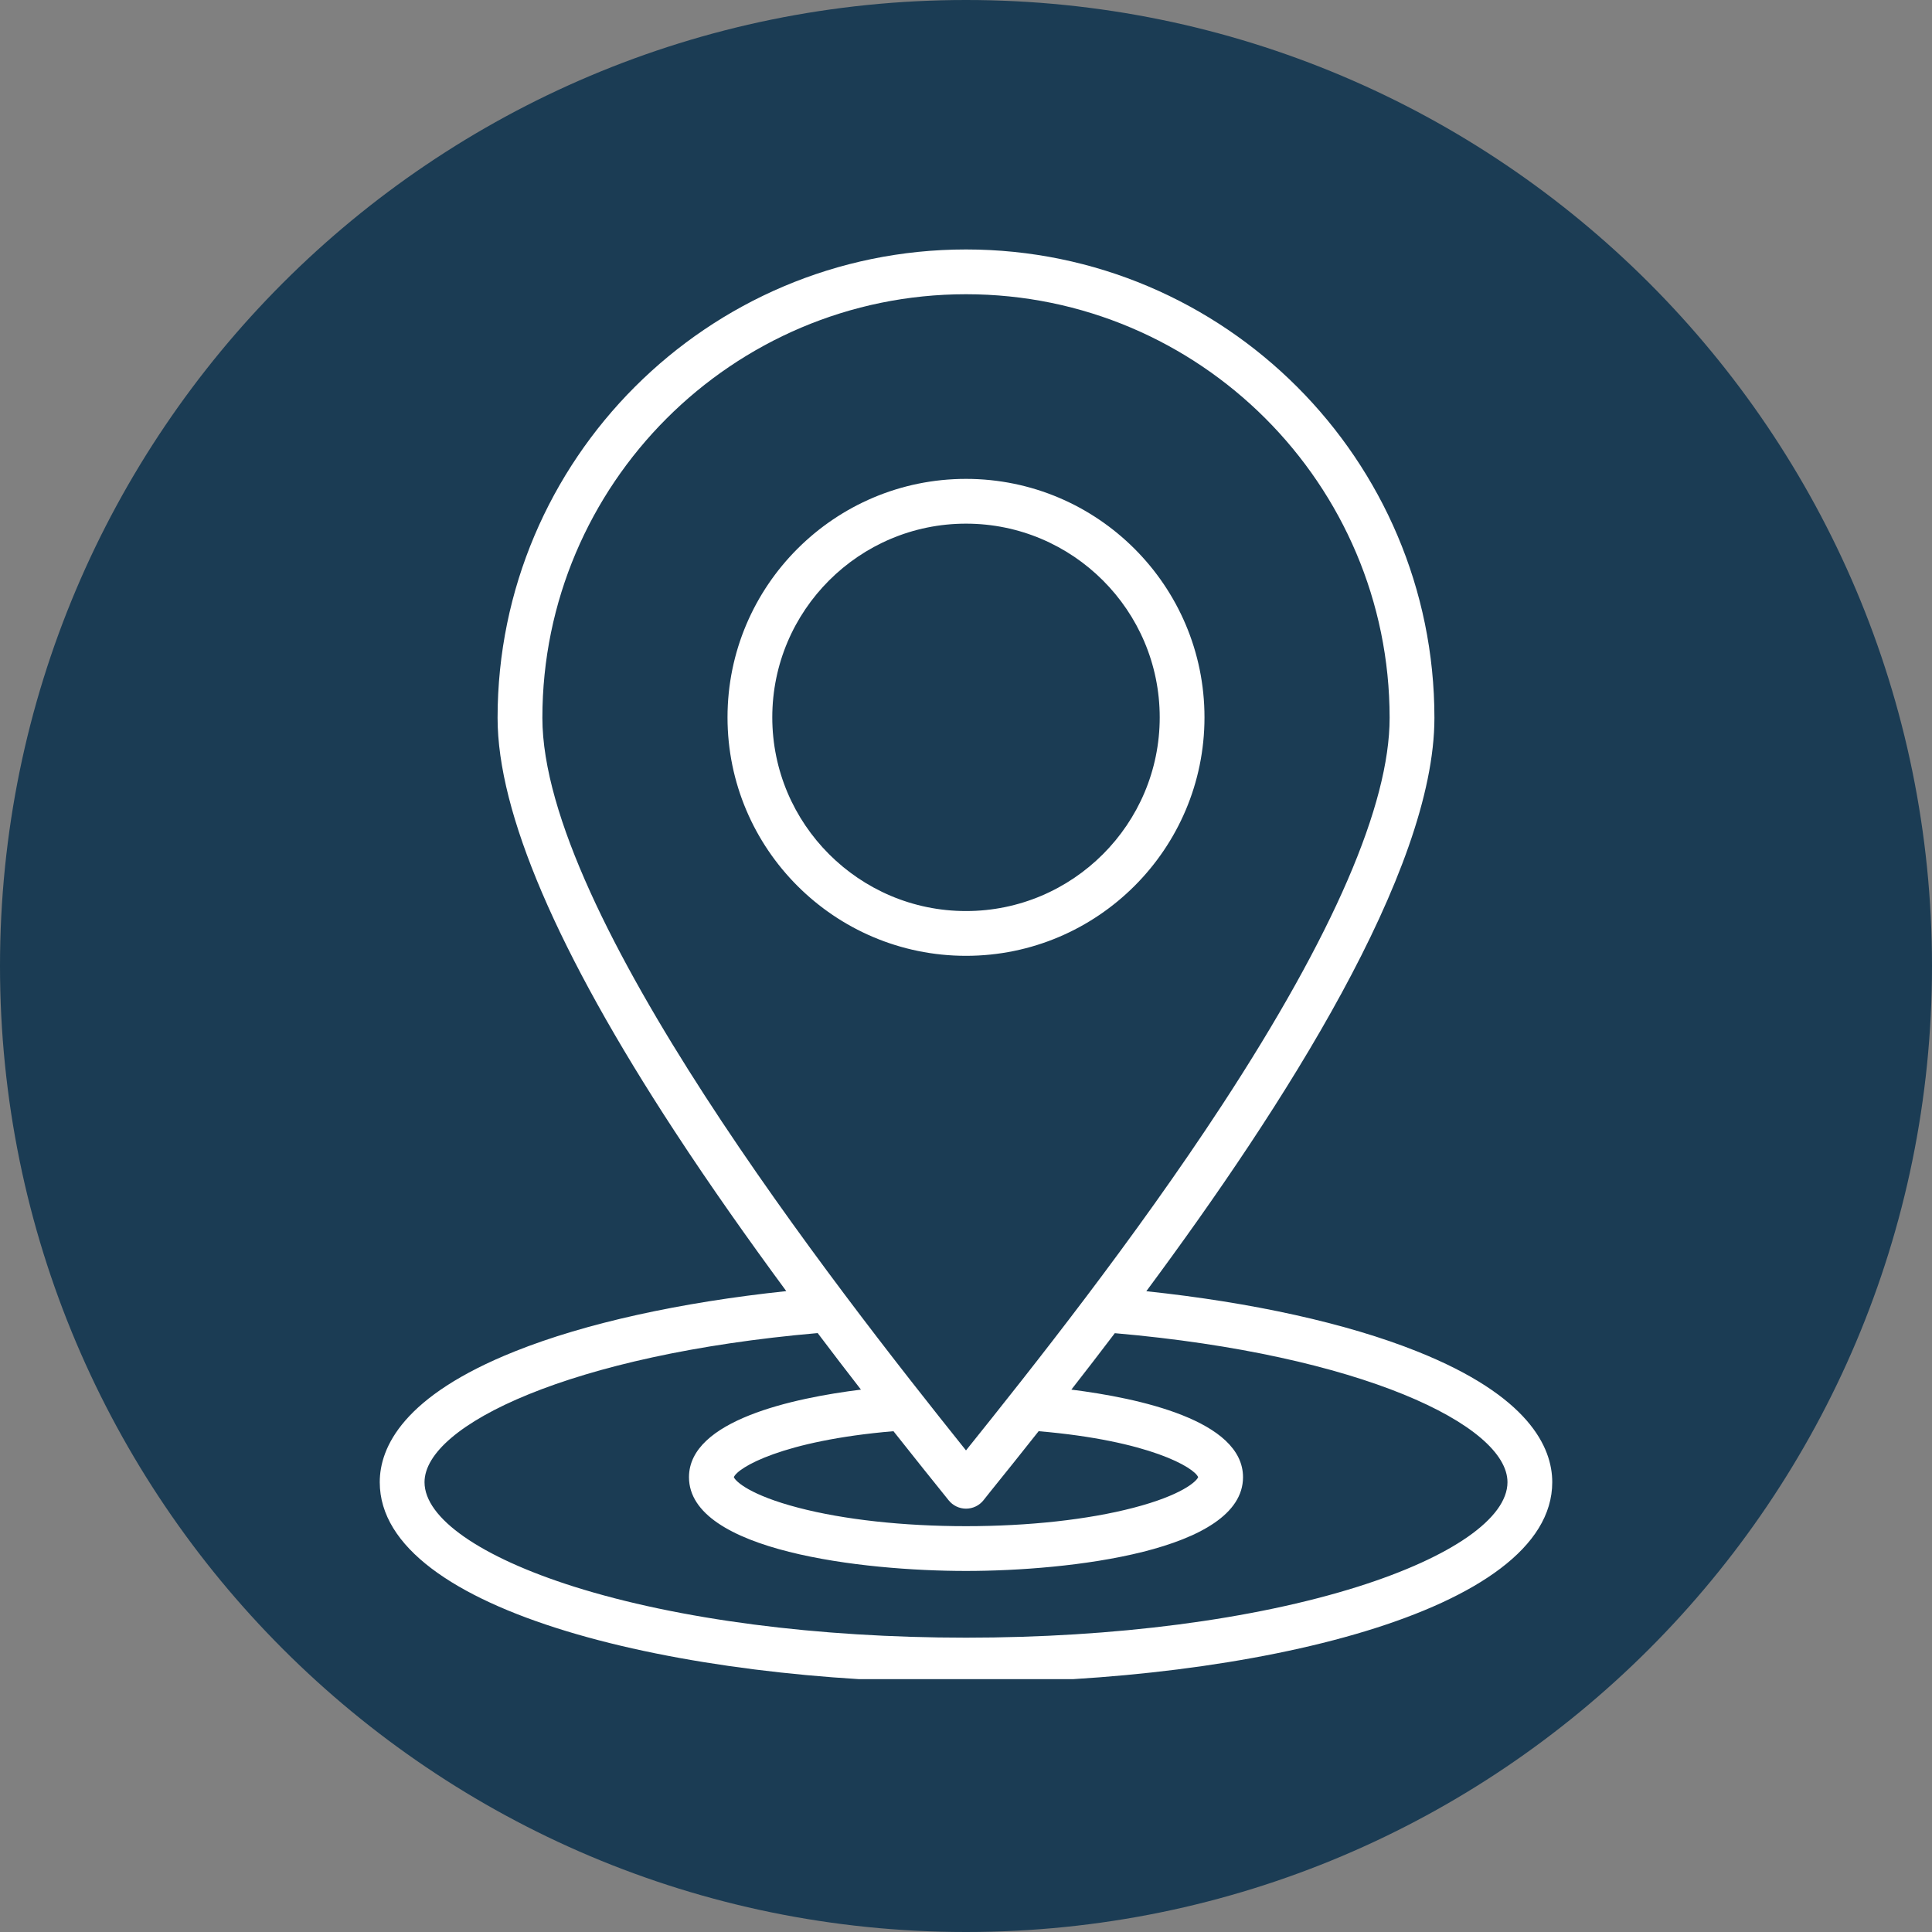 <svg xmlns="http://www.w3.org/2000/svg" xmlns:xlink="http://www.w3.org/1999/xlink" width="100" zoomAndPan="magnify" viewBox="0 0 75 75" height="100" preserveAspectRatio="xMidYMid meet" version="1.0"><rect x="0" y="0" width="75" height="75" fill="#808080" stroke="none"/><defs><clipPath id="4cb4aa8aeb"><path d="M 37.5 0 C 16.789 0 0 16.789 0 37.5 C 0 58.211 16.789 75 37.5 75 C 58.211 75 75 58.211 75 37.5 C 75 16.789 58.211 0 37.5 0 Z M 37.5 0 " clip-rule="nonzero"/></clipPath><clipPath id="4ab465c542"><path d="M 14.727 9.684 L 60.477 9.684 L 60.477 65.184 L 14.727 65.184 Z M 14.727 9.684 " clip-rule="nonzero"/></clipPath></defs><g clip-path="url(#4cb4aa8aeb)"><rect x="-7.5" width="90" fill="#1b3c54" y="-7.5" height="90" fill-opacity="1"/></g><g clip-path="url(#4ab465c542)"><path fill="#ffffff" d="M 55.012 52.461 C 52.293 51.371 48.605 50.559 44.5 50.125 C 49.809 42.965 55.684 33.836 55.684 27.867 C 55.684 17.84 47.527 9.684 37.5 9.684 C 27.473 9.684 19.316 17.84 19.316 27.867 C 19.316 31.547 21.629 36.945 26.191 43.918 C 27.59 46.059 29.082 48.164 30.523 50.121 C 26.414 50.555 22.719 51.367 19.996 52.457 C 15.656 54.188 14.742 56.176 14.742 57.539 C 14.742 62.59 26.469 65.312 37.5 65.312 C 48.531 65.312 60.258 62.59 60.258 57.539 C 60.258 56.18 59.348 54.191 55.012 52.461 Z M 21.055 27.867 C 21.055 18.801 28.434 11.422 37.5 11.422 C 46.57 11.422 53.945 18.801 53.945 27.867 C 53.945 31.238 51.758 36.293 47.445 42.891 C 44.027 48.117 40.059 53.117 37.5 56.305 C 32.402 49.934 21.055 35.449 21.055 27.867 Z M 36.824 58.238 C 36.988 58.445 37.238 58.566 37.5 58.566 C 37.766 58.566 38.016 58.445 38.18 58.238 L 38.434 57.918 C 38.992 57.227 39.629 56.434 40.32 55.559 C 44.641 55.926 46.371 56.98 46.512 57.344 C 46.441 57.516 45.863 58.047 44.004 58.531 C 42.242 58.992 39.934 59.246 37.5 59.246 C 35.07 59.246 32.758 58.992 30.996 58.531 C 29.137 58.047 28.559 57.516 28.488 57.344 C 28.629 56.98 30.359 55.926 34.684 55.559 C 35.496 56.586 36.223 57.492 36.824 58.238 Z M 52.715 61.594 C 48.664 62.871 43.262 63.574 37.5 63.574 C 31.742 63.574 26.336 62.871 22.285 61.594 C 18.652 60.445 16.48 58.934 16.48 57.539 C 16.48 55.324 22.18 52.582 31.742 51.75 C 32.32 52.516 32.883 53.25 33.422 53.945 C 30.809 54.27 26.746 55.133 26.746 57.344 C 26.746 60.215 33.508 60.984 37.5 60.984 C 41.496 60.984 48.254 60.215 48.254 57.344 C 48.254 55.137 44.203 54.273 41.59 53.945 C 42.133 53.25 42.699 52.516 43.277 51.754 C 52.832 52.586 58.52 55.328 58.52 57.539 C 58.52 58.934 56.352 60.445 52.715 61.594 Z M 46.758 27.848 C 46.758 22.742 42.605 18.59 37.5 18.59 C 32.395 18.59 28.242 22.742 28.242 27.848 C 28.242 32.953 32.395 37.105 37.5 37.105 C 42.605 37.105 46.758 32.953 46.758 27.848 Z M 37.5 35.367 C 33.355 35.367 29.98 31.992 29.98 27.848 C 29.98 23.699 33.355 20.328 37.5 20.328 C 41.648 20.328 45.02 23.699 45.02 27.848 C 45.02 31.992 41.648 35.367 37.5 35.367 Z M 37.5 35.367 " fill-opacity="1" fill-rule="nonzero"/></g></svg>